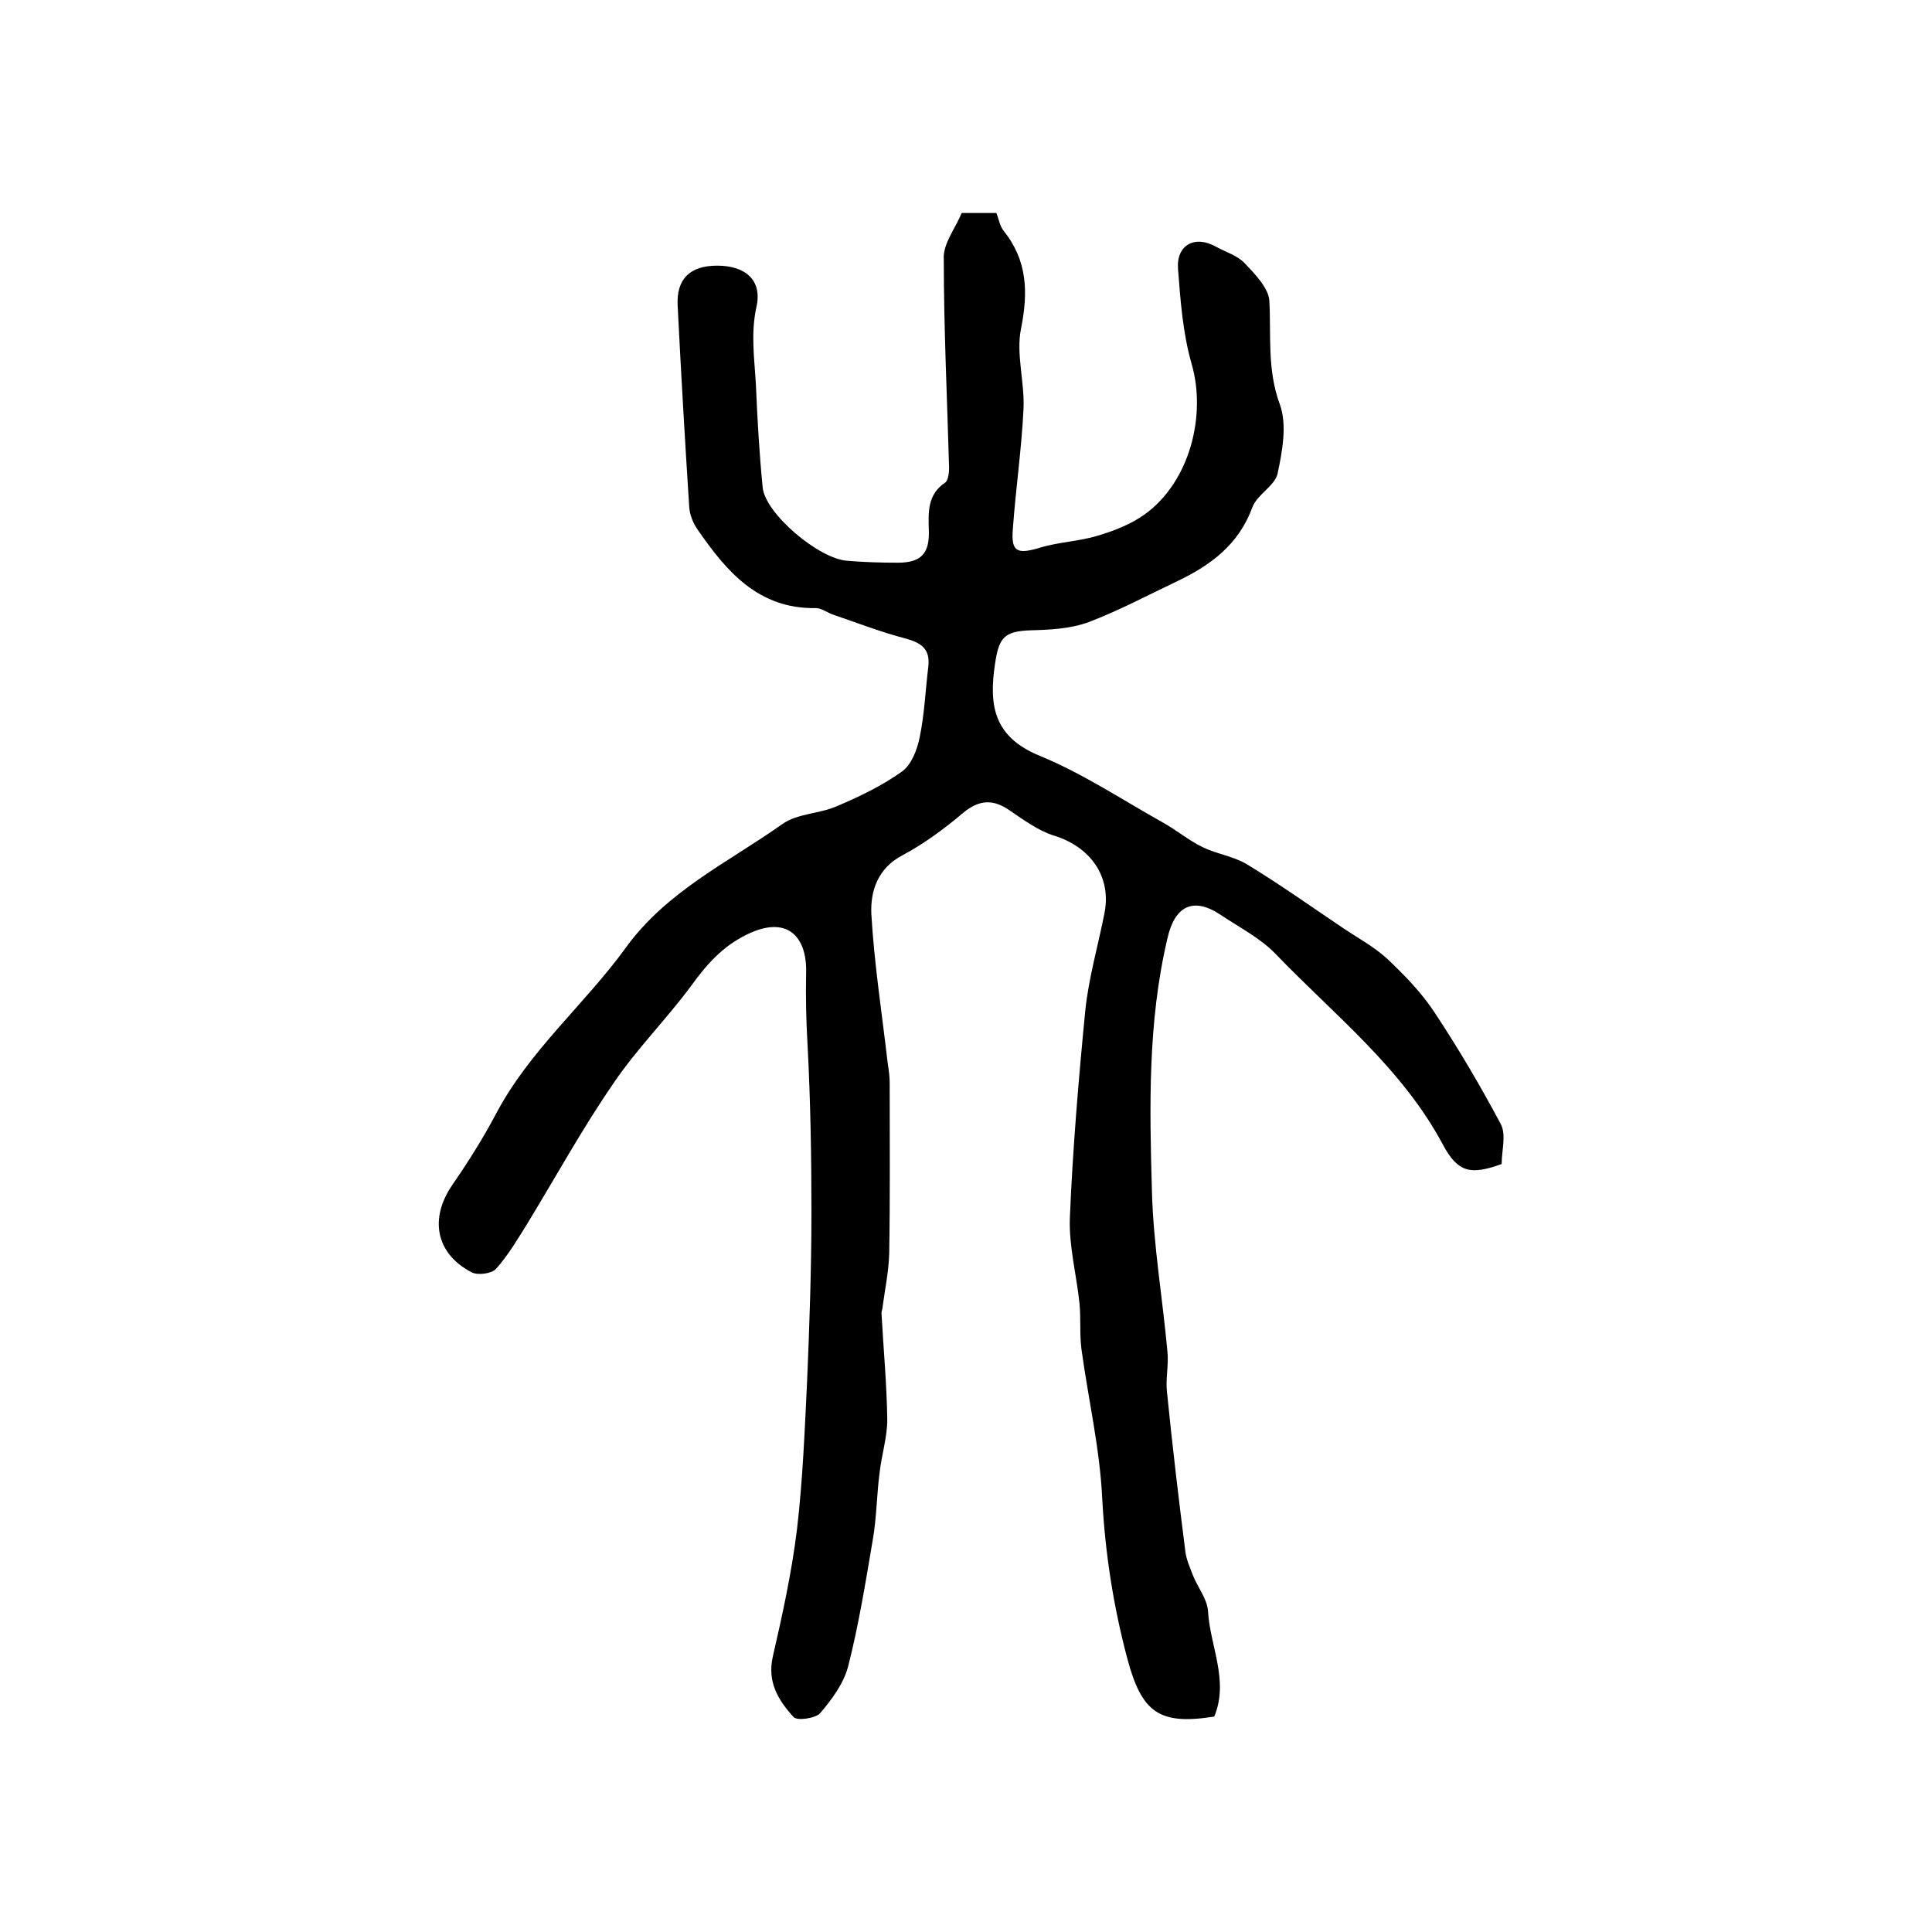 <?xml version="1.0" encoding="utf-8"?>
<!-- Generator: Adobe Illustrator 22.0.0, SVG Export Plug-In . SVG Version: 6.00 Build 0)  -->
<svg version="1.1" id="图层_1" xmlns="http://www.w3.org/2000/svg" xmlns:xlink="http://www.w3.org/1999/xlink" x="0px" y="0px"
	 viewBox="0 0 400 400" style="enable-background:new 0 0 400 400;" xml:space="preserve">
<style type="text/css">
	.st0{fill:#FFFFFF;}
</style>
<g>
	
	<path d="M199.1,44.1c2.5,0,4.8,0,7.2,0c0.5,1.3,0.7,2.7,1.5,3.7c4.9,6.1,5.1,12.7,3.6,20.2c-1.1,5.3,0.8,11.2,0.5,16.8
		c-0.4,8.2-1.6,16.4-2.2,24.7c-0.4,4.8,0.9,5.3,5.6,3.9c3.9-1.2,8.1-1.3,12-2.5c3.4-1,6.9-2.4,9.7-4.4c9.4-6.8,12.8-20.6,9.7-31.2
		c-1.8-6.3-2.3-13-2.8-19.6c-0.4-5,3.5-7.1,7.9-4.6c2,1.1,4.4,1.8,5.9,3.4c2.1,2.2,4.9,5.1,5.1,7.7c0.4,7.2-0.5,14.3,2.2,21.6
		c1.5,4.2,0.5,9.6-0.5,14.3c-0.6,2.5-4.2,4.3-5.2,6.9c-2.8,7.7-8.6,12-15.5,15.3c-6.1,2.9-12.1,6.1-18.4,8.5
		c-3.8,1.4-8.1,1.6-12.1,1.7c-5.5,0.2-6.5,1.6-7.3,7c-1.3,8.7-0.2,15.1,9.3,19c8.8,3.6,16.9,9,25.3,13.7c2.9,1.6,5.5,3.8,8.4,5.2
		c2.9,1.4,6.4,1.9,9.1,3.5c6.9,4.2,13.5,8.9,20.2,13.4c3,2,6.3,3.8,8.9,6.2c3.6,3.4,7.1,7,9.8,11.1c4.9,7.4,9.5,15.2,13.7,23.1
		c1.2,2.2,0.2,5.5,0.2,8.3c-6.4,2.3-9,1.8-12.1-3.9c-8.5-16-22.5-26.9-34.7-39.6c-3.2-3.3-7.5-5.5-11.4-8.1c-5.7-3.8-9.5-1.8-11,4.9
		c-4.1,17.4-3.7,35-3.2,52.5c0.3,11,2.2,22,3.2,33c0.3,2.8-0.4,5.6-0.1,8.3c1.1,11,2.4,22,3.8,33c0.2,1.8,1,3.5,1.6,5.1
		c1,2.5,2.9,4.8,3.1,7.3c0.4,7.3,4.4,14.4,1.3,21.9c-11.4,1.8-15-0.8-18-12c-2.9-10.9-4.6-21.9-5.2-33.2
		c-0.5-10.4-2.9-20.6-4.3-30.9c-0.4-3.1-0.1-6.3-0.4-9.4c-0.6-5.9-2.2-11.8-2-17.7c0.6-14.4,1.8-28.7,3.2-43
		c0.7-6.8,2.7-13.6,4-20.3c1.4-7.5-3-13.6-10.5-15.9c-3.2-1-6.2-3.2-9-5.1c-3.5-2.5-6.4-2.4-9.8,0.4c-3.9,3.3-8.1,6.4-12.6,8.8
		c-5.1,2.7-6.6,7.4-6.4,12.1c0.6,10.4,2.2,20.6,3.4,31c0.2,1.3,0.4,2.6,0.4,4c0,11.8,0.1,23.6-0.1,35.3c-0.1,3.8-0.9,7.5-1.4,11.3
		c0,0.3-0.2,0.7-0.2,1c0.4,7.4,1.1,14.8,1.2,22.1c0,3.7-1.2,7.4-1.6,11.1c-0.6,4.6-0.6,9.2-1.4,13.8c-1.5,8.8-2.9,17.6-5.1,26.2
		c-0.9,3.5-3.4,6.9-5.8,9.7c-1,1.1-4.8,1.6-5.5,0.8c-3.1-3.4-5.5-7.2-4.3-12.5c2-8.7,3.9-17.4,5-26.3c1.2-10.2,1.6-20.5,2.1-30.7
		c0.5-11.7,0.9-23.5,0.9-35.2c0-11.5-0.2-22.9-0.8-34.4c-0.3-5-0.4-9.9-0.3-15c0.2-7.6-4-12-12.3-7.9c-5.1,2.5-8.3,6.2-11.5,10.6
		c-5.1,6.9-11.3,13.1-16.1,20.2c-6.4,9.3-11.9,19.3-17.8,29c-2,3.2-4,6.6-6.5,9.4c-0.9,1-3.8,1.4-5.1,0.7c-7.4-3.9-8.7-11.1-4-18
		c3.3-4.8,6.4-9.7,9.1-14.8c6.9-13.1,18.3-22.6,26.8-34.3c8.5-11.8,21.2-17.7,32.5-25.7c3.1-2.2,7.7-2.1,11.3-3.7
		c4.7-2,9.3-4.2,13.5-7.2c1.9-1.4,3.1-4.5,3.6-7c1-4.8,1.2-9.8,1.8-14.7c0.4-3.6-1.4-4.9-4.7-5.8c-5-1.3-9.9-3.2-14.9-4.9
		c-1.2-0.4-2.5-1.4-3.7-1.4c-11.9,0.2-18.5-7.6-24.5-16.3c-0.9-1.3-1.6-3-1.7-4.6c-0.9-13.9-1.7-27.8-2.4-41.7
		c-0.3-5.6,2.6-8.3,8.2-8.3c5.8,0,9.4,3,8.1,8.6c-1.2,5.5-0.4,10.7-0.1,16c0.3,7.1,0.7,14.2,1.4,21.3c0.5,5.4,11.6,14.8,17.5,15.2
		c3.5,0.3,7,0.4,10.5,0.4c4.8,0,6.6-1.9,6.4-6.8c-0.1-3.7-0.3-7.3,3.4-9.8c0.6-0.4,0.8-2,0.8-3c-0.4-14.4-1.1-28.9-1.1-43.3
		C195.2,50.5,197.8,47.3,199.1,44.1z"/>
</g>
</svg>
